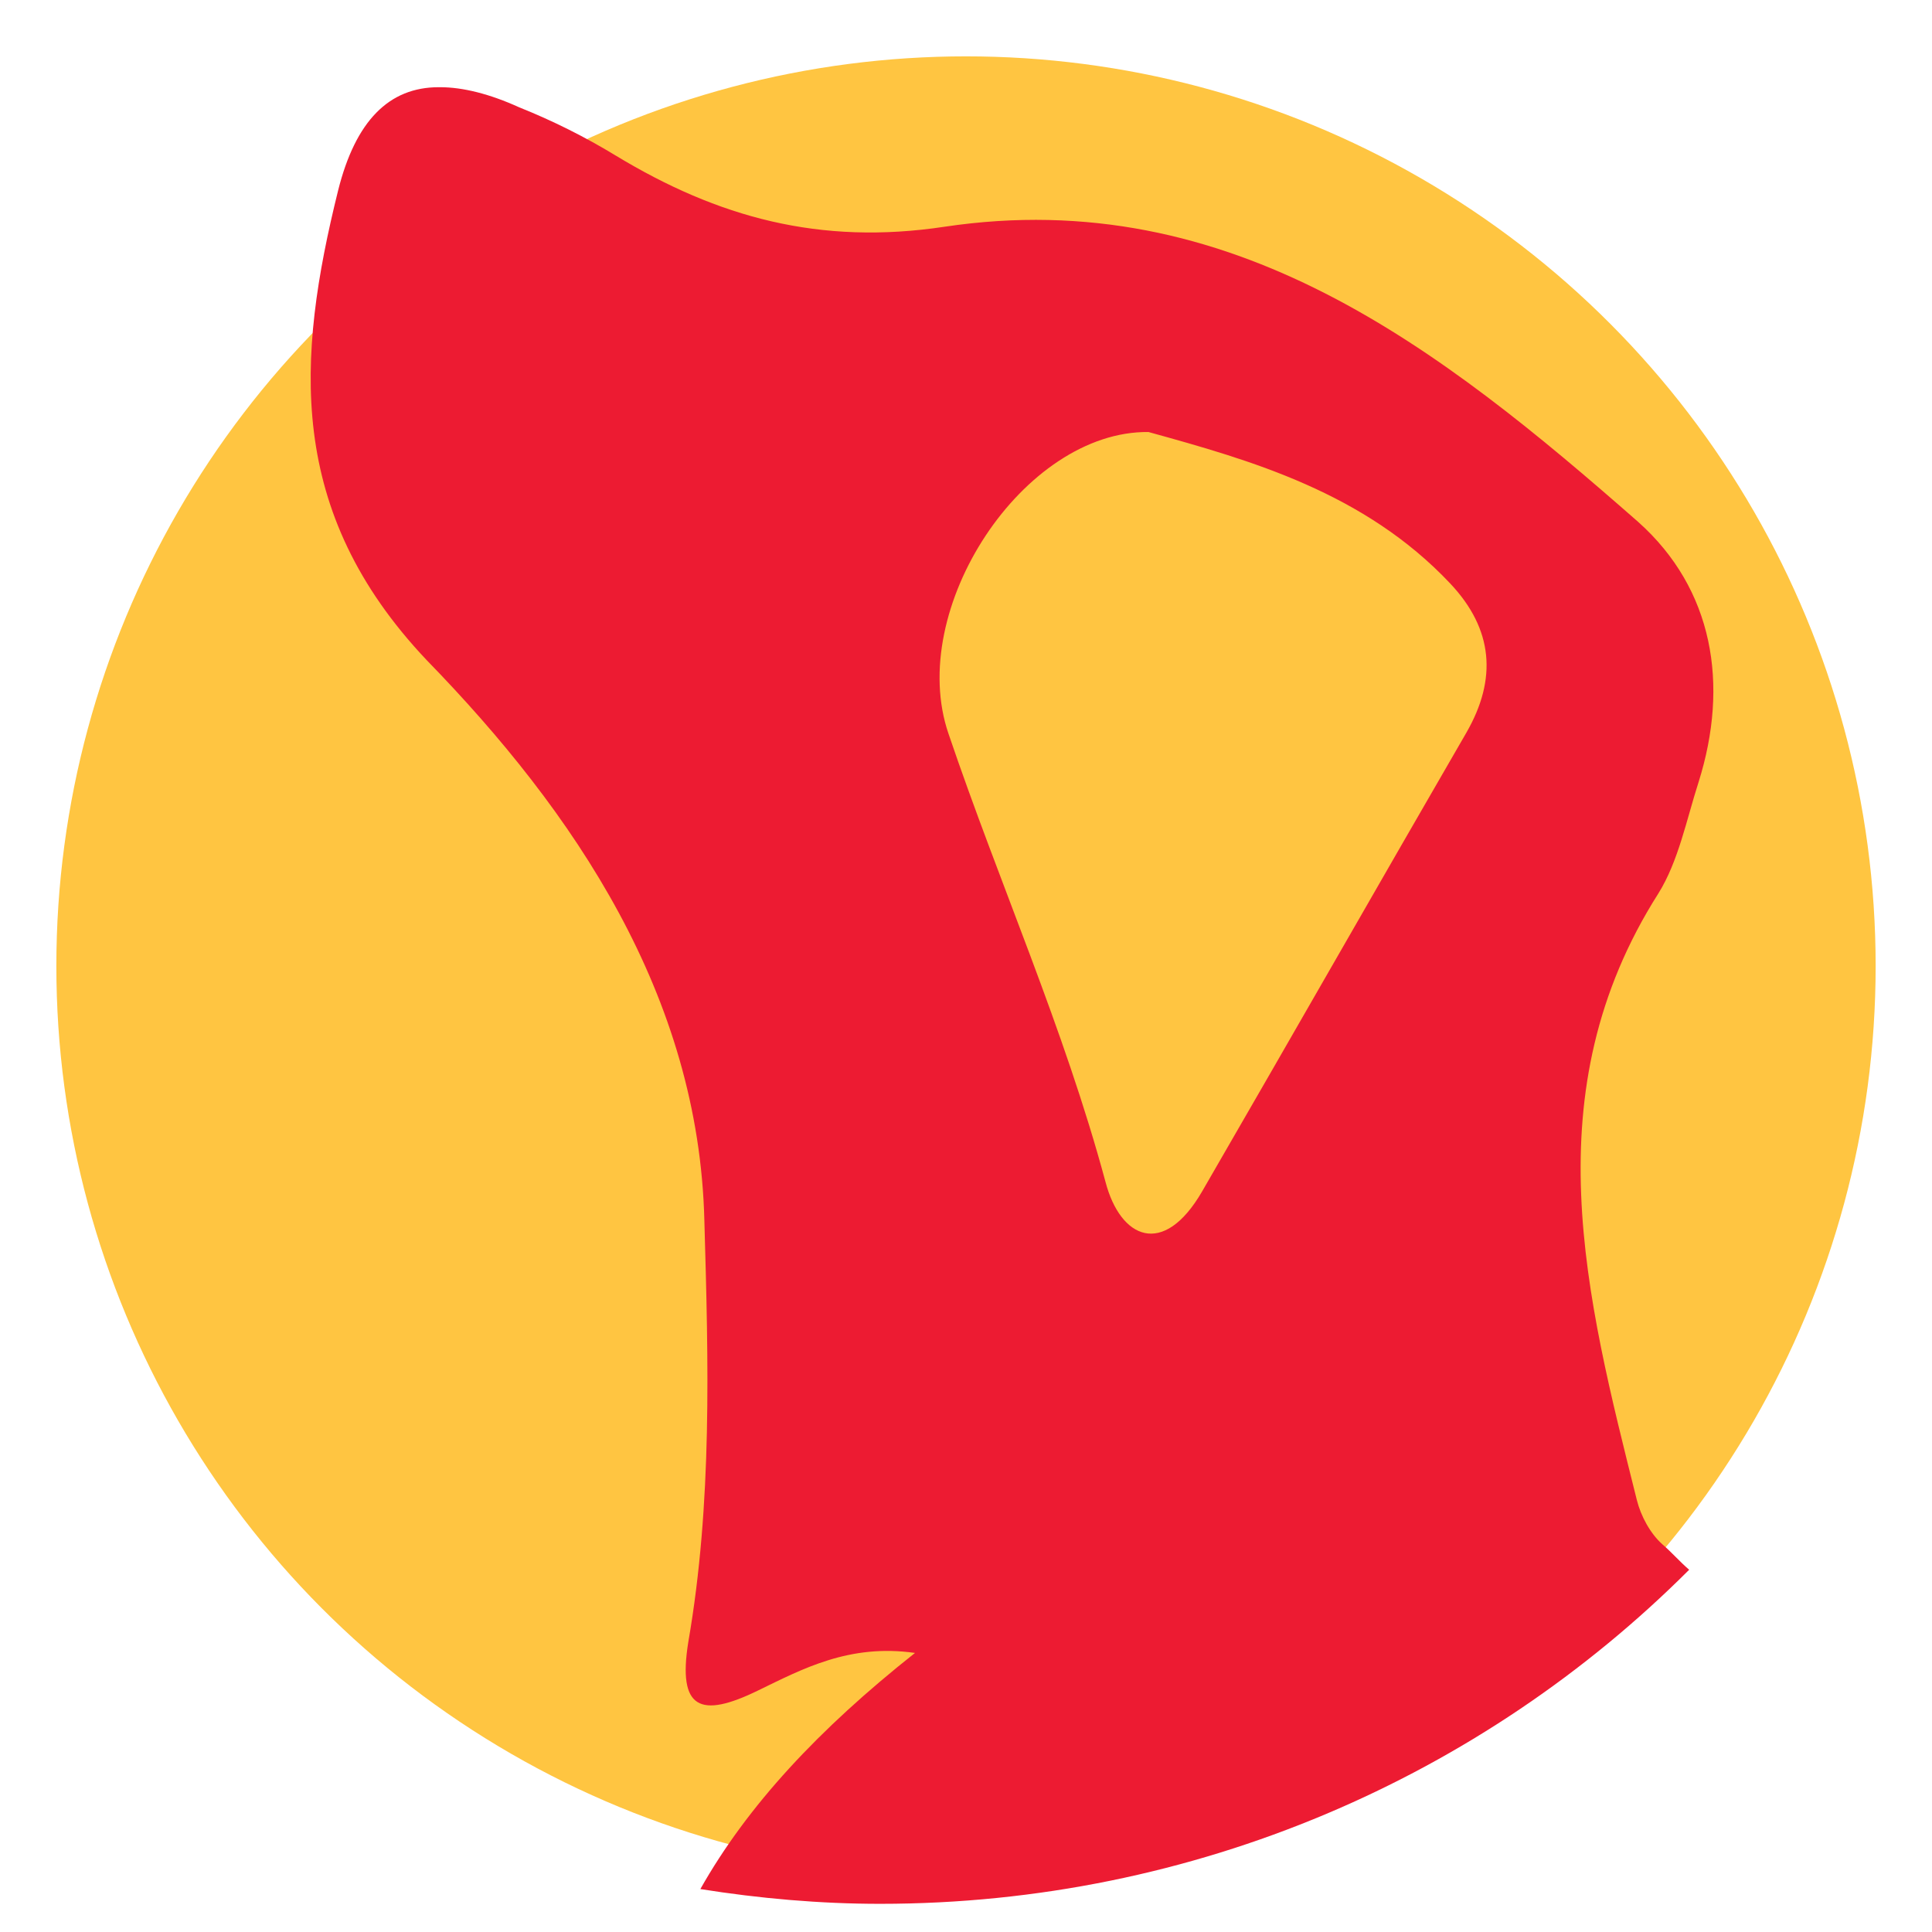 <?xml version="1.0" encoding="utf-8"?>
<!-- Generator: Adobe Illustrator 24.1.0, SVG Export Plug-In . SVG Version: 6.00 Build 0)  -->
<svg version="1.1" id="Layer_1" xmlns="http://www.w3.org/2000/svg" xmlns:xlink="http://www.w3.org/1999/xlink" x="0px" y="0px"
	 viewBox="0 0 144 144" style="enable-background:new 0 0 144 144;" xml:space="preserve">
<style type="text/css">
	.st0{fill:#FFC541;}
	.st1{fill:none;}
	.st2{fill:#ED1B32;}
</style>
<circle class="st0" cx="72" cy="72" r="67.8"/>
<g>
	<rect x="64.9" y="32.2" class="st1" width="47.7" height="67.4"/>
	<path class="st2" d="M52.2,140.8c4.4,0.7,8.9,1.1,13.4,1.1c23.5,0,44.9-9.5,60.3-24.9c-0.7-0.6-1.3-1.3-2-1.9
		c-0.9-0.8-1.6-2.1-1.9-3.3c-3.8-15.2-7.8-30.4,1.6-45.2c1.5-2.4,2.1-5.5,3-8.3c2.3-7.3,1.1-14.4-4.5-19.4
		c-14.7-12.9-30.3-25.2-51.7-22c-9.3,1.4-16.9-0.7-24.5-5.3c-2.3-1.4-4.7-2.6-7.2-3.6c-2.2-1-4.2-1.5-5.9-1.5h-0.1
		c-3.7,0-6.2,2.5-7.5,7.7c-3.1,12.5-3.9,23.9,6.6,35C42.8,60.5,52.1,74.2,52.5,91c0.3,10.5,0.6,21-1.2,31.4c-0.8,5,0.9,5.7,5.2,3.6
		c3.3-1.6,6.8-3.5,11.7-2.8C61,128.9,55.7,134.6,52.2,140.8z M85.6,32.2c7.6,2.1,16.1,4.5,22.5,11.3c3.2,3.4,3.5,7.1,1.2,11.1
		C102.7,66,96.2,77.4,89.6,88.8c-2.9,5-6.1,3.5-7.2-0.7c-3.1-11.5-7.9-22.2-11.7-33.4C67.5,45.4,76.3,32.1,85.6,32.2z"/>
</g>
</svg>
